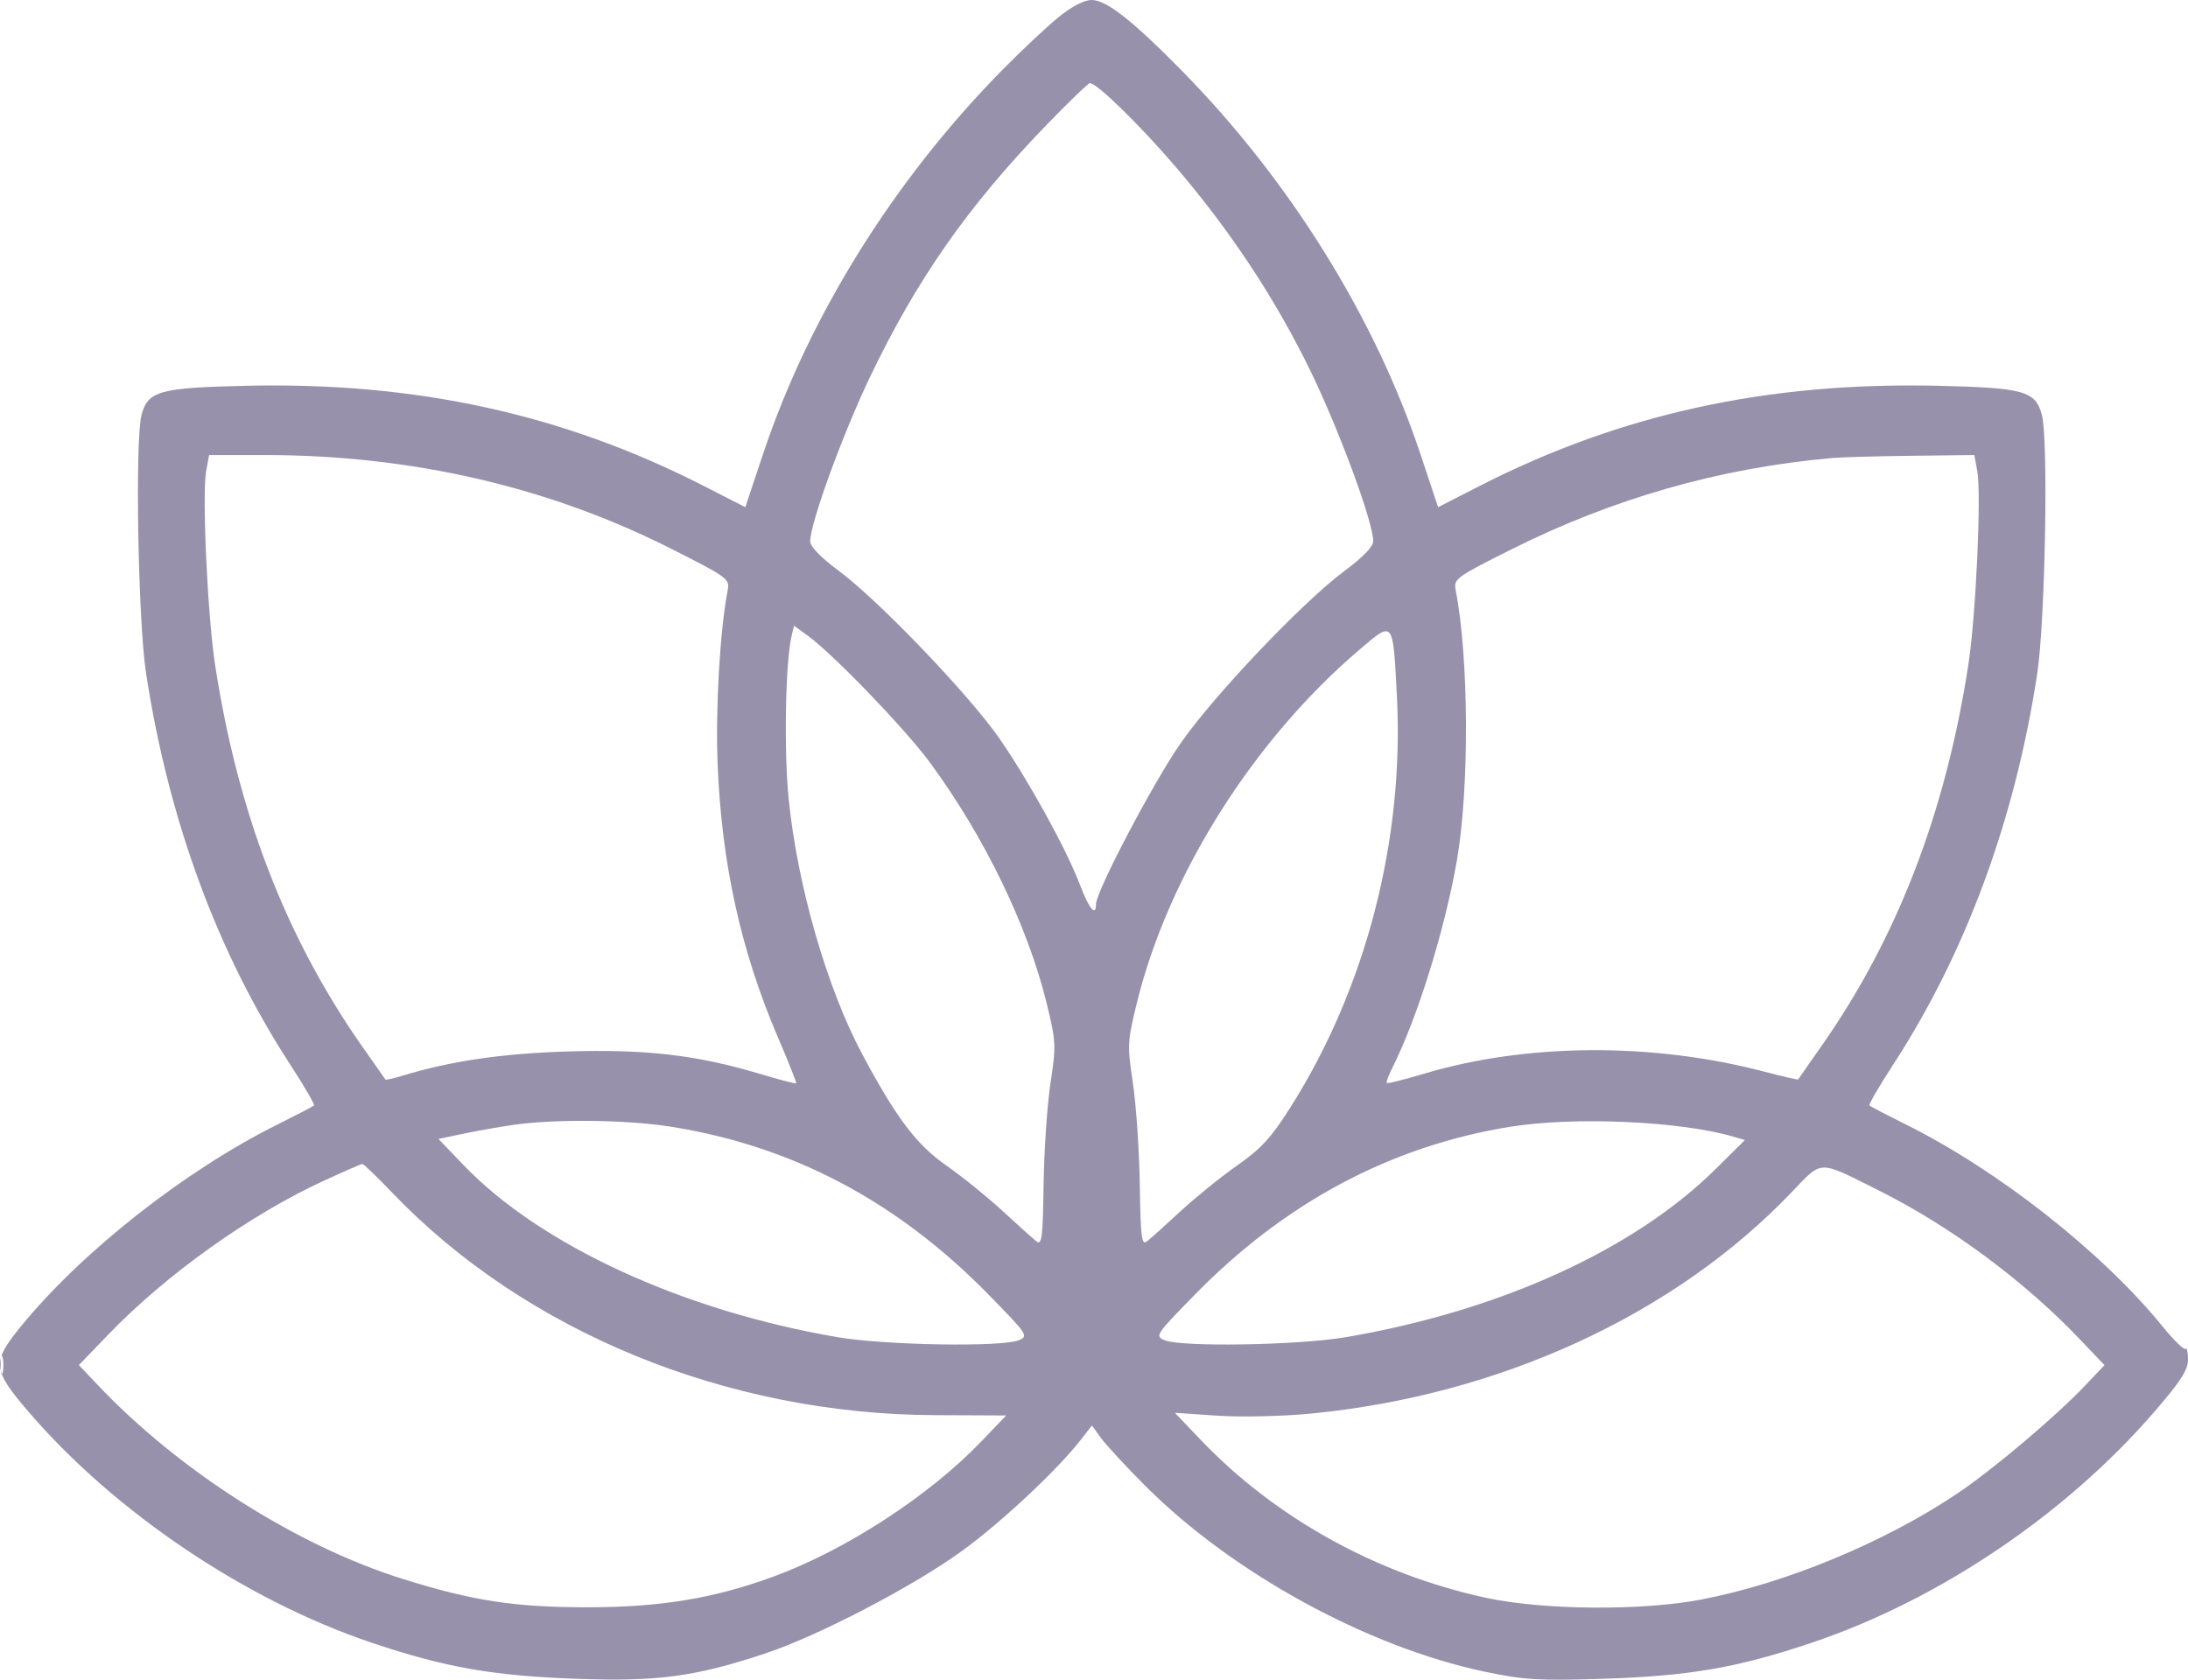 <svg xmlns="http://www.w3.org/2000/svg" fill="none" viewBox="0 0 56 43" height="43" width="56">
<path fill="#9791AC" d="M27.094 0.438C26.797 0.679 26.14 1.296 25.635 1.81C22.871 4.621 20.704 8.103 19.532 11.616L19.076 12.984L18.022 12.445C14.416 10.6 10.647 9.775 6.284 9.876C4.085 9.927 3.789 10.009 3.624 10.615C3.452 11.245 3.533 15.893 3.738 17.234C4.317 21.005 5.565 24.391 7.433 27.261C7.789 27.808 8.06 28.276 8.036 28.3C8.012 28.325 7.601 28.539 7.124 28.776C4.739 29.96 2.083 32.05 0.52 33.974C-0.215 34.878 -0.196 35.063 0.739 36.151C2.946 38.719 6.297 40.972 9.517 42.055C11.412 42.692 12.647 42.907 14.84 42.98C16.862 43.047 17.795 42.92 19.564 42.336C20.937 41.884 23.41 40.593 24.657 39.678C25.658 38.944 27.062 37.628 27.654 36.868L27.947 36.492L28.178 36.812C28.305 36.988 28.811 37.535 29.303 38.028C31.529 40.262 34.98 42.155 37.99 42.793C38.986 43.004 39.369 43.028 40.988 42.978C43.227 42.909 44.453 42.698 46.366 42.055C49.62 40.961 52.864 38.774 55.141 36.139C55.814 35.361 56 35.071 56 34.804C56 34.616 55.971 34.493 55.935 34.529C55.899 34.566 55.636 34.31 55.352 33.96C53.8 32.05 51.137 29.956 48.759 28.776C48.282 28.539 47.871 28.325 47.847 28.3C47.823 28.276 48.094 27.808 48.45 27.261C50.31 24.404 51.575 20.973 52.141 17.246C52.347 15.892 52.43 11.241 52.259 10.615C52.094 10.009 51.798 9.927 49.599 9.876C45.236 9.775 41.467 10.6 37.861 12.445L36.807 12.984L36.352 11.616C35.188 8.123 33.002 4.61 30.248 1.81C28.983 0.524 28.316 0 27.942 0C27.748 0 27.432 0.163 27.094 0.438ZM26.761 3.223C24.77 5.284 23.459 7.159 22.264 9.657C21.566 11.117 20.736 13.397 20.736 13.857C20.736 13.992 21.007 14.272 21.473 14.617C22.499 15.38 24.811 17.794 25.584 18.912C26.341 20.007 27.296 21.743 27.642 22.654C27.873 23.265 28.051 23.479 28.051 23.147C28.051 22.825 29.506 20.053 30.207 19.042C31.058 17.812 33.336 15.415 34.41 14.617C34.876 14.272 35.147 13.992 35.147 13.857C35.147 13.377 34.291 11.048 33.553 9.523C32.658 7.673 31.495 5.909 30.078 4.257C29.171 3.198 28.074 2.128 27.896 2.128C27.853 2.128 27.343 2.621 26.761 3.223ZM5.276 12.063C5.168 12.655 5.312 15.769 5.506 17.026C6.088 20.803 7.302 23.963 9.238 26.743C9.571 27.22 9.853 27.623 9.865 27.637C9.877 27.651 10.056 27.612 10.262 27.549C11.522 27.164 12.827 26.971 14.513 26.918C16.518 26.855 17.822 27.006 19.425 27.484C19.935 27.637 20.364 27.749 20.379 27.735C20.393 27.72 20.183 27.192 19.913 26.562C18.961 24.343 18.467 22.102 18.366 19.539C18.311 18.145 18.428 16.123 18.622 15.127C18.682 14.82 18.646 14.793 17.226 14.072C14.058 12.463 10.54 11.649 6.754 11.649H5.352L5.276 12.063ZM46.884 11.726C44.005 11.982 41.273 12.763 38.657 14.077C37.253 14.782 37.201 14.82 37.258 15.113C37.597 16.851 37.609 20.206 37.284 22.05C36.968 23.842 36.269 26.08 35.632 27.344C35.536 27.533 35.475 27.704 35.495 27.725C35.514 27.745 35.948 27.637 36.458 27.484C39.078 26.702 42.301 26.684 45.159 27.435C45.623 27.557 46.011 27.646 46.021 27.634C46.032 27.621 46.317 27.214 46.654 26.729C48.572 23.976 49.798 20.78 50.377 17.026C50.571 15.769 50.715 12.655 50.607 12.063L50.531 11.649L48.926 11.668C48.043 11.678 47.124 11.704 46.884 11.726ZM20.262 16.271C20.102 16.928 20.061 19.205 20.185 20.448C20.408 22.671 21.166 25.3 22.072 26.995C22.943 28.623 23.455 29.301 24.219 29.836C24.632 30.125 25.282 30.651 25.664 31.004C26.046 31.357 26.432 31.704 26.522 31.775C26.666 31.888 26.689 31.708 26.71 30.318C26.723 29.445 26.803 28.277 26.887 27.723C27.033 26.762 27.028 26.667 26.791 25.694C26.309 23.716 25.198 21.421 23.806 19.527C23.165 18.655 21.321 16.741 20.666 16.267L20.322 16.019L20.262 16.271ZM34.816 16.613C32.08 18.936 29.892 22.409 29.09 25.703C28.855 26.664 28.851 26.765 28.995 27.723C29.078 28.277 29.158 29.445 29.172 30.318C29.194 31.708 29.217 31.888 29.361 31.775C29.451 31.704 29.837 31.357 30.219 31.004C30.601 30.651 31.253 30.124 31.668 29.833C32.28 29.404 32.537 29.124 33.029 28.346C34.959 25.297 35.941 21.504 35.753 17.832C35.651 15.862 35.671 15.887 34.816 16.613ZM13.148 28.796C12.788 28.847 12.207 28.95 11.858 29.023L11.222 29.157L11.858 29.82C13.827 31.877 17.48 33.558 21.445 34.233C22.657 34.439 25.642 34.489 26.075 34.31C26.33 34.205 26.305 34.168 25.306 33.147C22.959 30.746 20.265 29.326 17.133 28.838C16.017 28.664 14.206 28.645 13.148 28.796ZM38.641 28.847C35.593 29.342 32.887 30.785 30.577 33.147C29.578 34.168 29.553 34.205 29.808 34.31C30.241 34.489 33.226 34.439 34.438 34.233C38.376 33.563 41.821 31.996 43.913 29.924L44.66 29.184L44.352 29.095C42.981 28.699 40.28 28.581 38.641 28.847ZM8.29 30.226C6.395 31.099 4.251 32.629 2.78 34.156L2.019 34.946L2.507 35.461C4.586 37.657 7.596 39.571 10.309 40.421C12.108 40.985 13.178 41.148 15.059 41.146C16.91 41.144 18.265 40.92 19.779 40.367C21.642 39.686 23.785 38.293 25.127 36.889L25.752 36.236L23.926 36.228C18.601 36.207 13.445 34.092 10.04 30.534C9.651 30.128 9.307 29.796 9.275 29.797C9.244 29.798 8.8 29.991 8.29 30.226ZM45.843 30.534C42.849 33.662 38.385 35.717 33.562 36.187C32.837 36.258 31.768 36.282 31.162 36.242L30.07 36.168L30.726 36.855C32.631 38.854 35.222 40.292 38.015 40.9C39.484 41.221 42.025 41.242 43.554 40.946C45.72 40.528 48.242 39.481 50.104 38.228C51.015 37.615 52.629 36.251 53.376 35.461L53.863 34.947L53.212 34.265C51.792 32.778 49.907 31.385 48.085 30.475C46.509 29.688 46.657 29.684 45.843 30.534ZM0.017 34.948C0.017 35.163 0.04 35.252 0.067 35.144C0.095 35.036 0.095 34.859 0.067 34.752C0.04 34.644 0.017 34.732 0.017 34.948Z" clip-rule="evenodd" fill-rule="evenodd"></path>
</svg>
